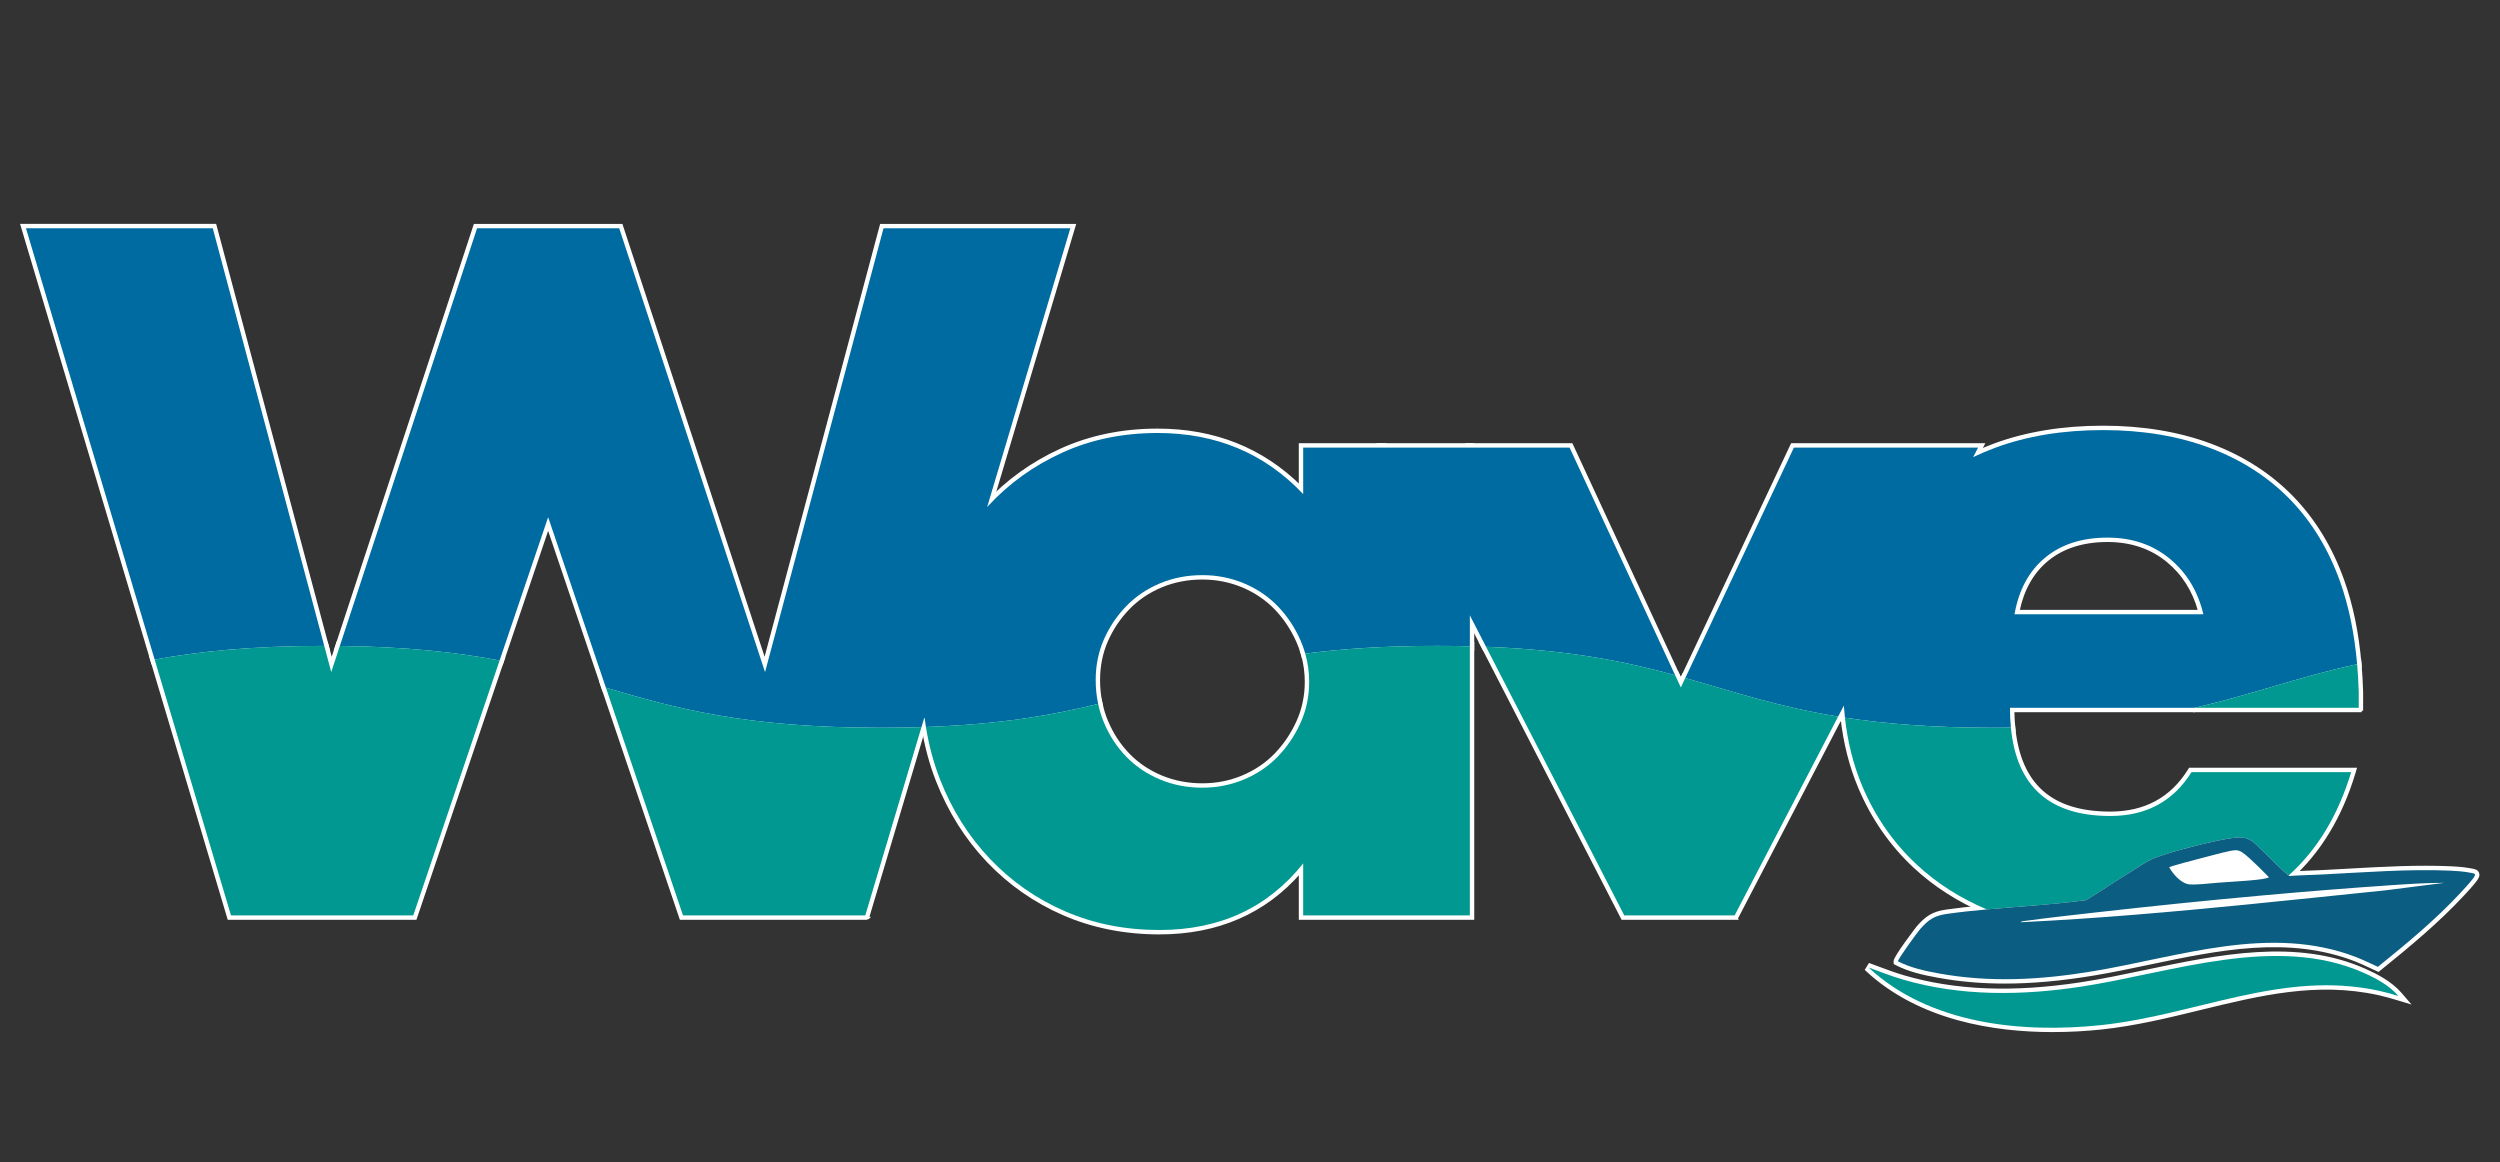 <?xml version="1.0" encoding="UTF-8"?>
<svg id="Layer_1" data-name="Layer 1" xmlns="http://www.w3.org/2000/svg" viewBox="0 0 855 397.5">
  <rect x="0" y="0" width="855" height="397.5" fill="#333333" stroke="none"/>
  <g>
    <path d="M629.839,244.921l-.246-3.542c-.189-2.744-.282-5.215-.282-7.555,0-13.377,2.123-25.625,6.308-36.398h0c4.192-10.797,10.255-20.102,18.02-27.655,5.913-5.756,12.895-10.582,20.75-14.342l2.701-1.293-47.25,90.785ZM672.506,158.612c-6.546,3.44-12.413,7.668-17.474,12.594-7.558,7.352-13.462,16.417-17.549,26.945h0c-4.095,10.542-6.172,22.544-6.172,35.674,0,1.218.025,2.474.078,3.788l41.117-79Z" fill="none" stroke="#fff"/>
    <path d="M681.877,249.893c-19.149,0-35.853-1.134-51.063-3.468l-.758-.116-.085-.761c-.152-1.375-.28-2.777-.377-4.167l-.021-.281.131-.25,44.383-85.274.301-.144c2.479-1.187,5.01-2.261,7.522-3.195,10.98-4.079,23.537-6.146,37.321-6.146,13.575,0,25.975,2.068,36.854,6.147,10.901,4.089,20.262,10.1,27.822,17.867,7.551,7.764,13.4,17.386,17.385,28.599,2.998,8.449,4.908,17.726,5.838,28.36l.077.877-.861.187c-10.595,2.301-19.974,5.059-29.043,7.726-8.371,2.462-17.028,5.008-26.639,7.196l-.222.025h-62.029c.025,1.967.128,3.874.305,5.681l.106,1.084-1.089.014c-1.917.024-3.86.041-5.859.041ZM631.877,244.563c14.906,2.24,31.271,3.329,50,3.329,1.616,0,3.196-.011,4.755-.028-.149-1.855-.225-3.798-.225-5.792v-1h63.924c9.506-2.169,18.099-4.696,26.409-7.139,8.856-2.605,18.007-5.296,28.319-7.573-.942-10.097-2.793-18.935-5.651-26.99-3.888-10.94-9.585-20.318-16.934-27.873-7.353-7.554-16.468-13.404-27.091-17.389-10.654-3.995-22.817-6.021-36.152-6.021-13.546,0-25.868,2.026-36.624,6.021-2.355.875-4.728,1.877-7.056,2.98l-43.943,84.431c.074,1.014.164,2.033.269,3.042ZM754.816,211.073h-67.038l.204-1.172c1.488-8.519,5.122-15.228,10.799-19.941h0c5.671-4.708,13.076-7.094,22.011-7.094,8.516,0,15.867,2.491,21.851,7.403,5.971,4.911,9.969,11.497,11.882,19.575l.292,1.23ZM690.173,209.073h62.093c-1.913-7.083-5.573-12.884-10.894-17.26-5.616-4.61-12.541-6.948-20.581-6.948-8.455,0-15.431,2.232-20.733,6.633-5.041,4.185-8.362,10.094-9.885,17.575Z" fill="none" stroke="#fff"/>
    <path d="M629.191,246.17l-.715-.117c-16.476-2.686-29.475-6.51-42.046-10.208-3.425-1.007-6.849-2.015-10.344-3.001l-1.137-.321,37.932-80.451h65.282l-2.61,5.017-.302.144c-7.658,3.666-14.461,8.367-20.219,13.972-7.558,7.352-13.462,16.417-17.549,26.945-4.096,10.542-6.173,22.544-6.173,35.674,0,2.293.091,4.719.278,7.417l.019.281-2.417,4.648ZM577.765,231.241c3.11.886,6.17,1.786,9.229,2.686,12.33,3.627,25.073,7.376,41.09,10.036l1.49-2.864c-.178-2.631-.264-5.014-.264-7.273,0-13.378,2.122-25.625,6.309-36.398,4.191-10.796,10.254-20.101,18.019-27.654,5.838-5.683,12.716-10.458,20.448-14.197l.782-1.502h-60.72l-36.384,77.168Z" fill="none" stroke="#fff"/>
    <path d="M52.19,226.713L7.537,77.073h66.002l38.658,144.82h-1.301c-22.174.007-40.548,1.487-57.823,4.658l-.882.162ZM10.22,79.073l43.374,145.351c16.8-3.022,34.657-4.466,56-4.528l-37.591-140.822H10.22Z" fill="none" stroke="#fff"/>
    <path d="M301.309,249.893c-47.692,0-71.422-6.98-94.371-13.731l-.499-.146-18.974-56.025-15.931,47.041-.855-.163c-16.465-3.143-33.772-4.713-54.467-4.944l-1.365-.015,47.584-144.836h50.068l49.045,149.278,39.848-149.278h66.002l-28.908,96.873-.154.169c-6.826,7.497-12.225,16.331-16.048,26.257-3.905,10.125-5.884,20.97-5.884,32.233,0,4.183.257,8.387.765,12.495l.026.208-1.297,4.346-.721.023c-4.534.143-9.199.215-13.865.215ZM208.001,234.389c22.659,6.665,46.248,13.503,93.308,13.503,4.399,0,8.796-.064,13.082-.192l.765-2.563c-.501-4.123-.755-8.338-.755-12.532,0-11.511,2.025-22.598,6.018-32.953,3.883-10.084,9.36-19.071,16.282-26.715l28.01-93.864h-61.783l-41.186,154.29-50.691-154.29h-47.172l-46.281,140.868c19.859.28,36.636,1.812,52.6,4.8l17.268-50.987,20.536,60.635Z" fill="none" stroke="#fff"/>
    <path d="M315.82,249.657l-.14-.872c-.183-1.139-.354-2.283-.498-3.439l-.026-.208,21.545-72.202.306-.342c.069-.08.138-.16.21-.238,7.152-7.752,15.795-13.969,25.688-18.478,9.9-4.509,20.998-6.795,32.987-6.795,19.368,0,35.771,6.538,48.798,19.441v-14.451h29.084l29.916,58.132v11.852l-1.024-.026c-3.746-.093-7.367-.138-11.071-.138-16.751,0-31.492.863-45.066,2.637l-.855.112-.236-.83c-.437-1.537-.969-3.018-1.58-4.403-1.922-4.343-4.48-8.182-7.604-11.409-3.123-3.217-6.896-5.766-11.211-7.573-4.332-1.812-8.978-2.73-13.81-2.73-5.043,0-9.795.918-14.122,2.73-4.32,1.807-8.093,4.355-11.212,7.573-3.121,3.22-5.626,6.953-7.446,11.095-1.808,4.119-2.724,8.654-2.724,13.481,0,2.706.274,5.374.814,7.931l.199.943-.935.234c-18.837,4.711-37.065,7.16-59.103,7.941l-.883.031ZM317.193,245.307c.097.767.207,1.529.324,2.287,26.878-1.015,44.474-4.557,56.88-7.621-.445-2.401-.67-4.885-.67-7.397,0-5.105.973-9.912,2.893-14.286,1.916-4.361,4.554-8.292,7.841-11.682,3.309-3.414,7.305-6.114,11.876-8.026,4.572-1.915,9.583-2.886,14.894-2.886,5.099,0,10.004.971,14.582,2.886,4.567,1.912,8.562,4.612,11.876,8.025,3.288,3.398,5.979,7.432,7.996,11.992.538,1.219,1.018,2.506,1.43,3.837,13.427-1.712,27.988-2.545,44.479-2.545,3.382,0,6.695.038,10.096.115v-9.318l-29.137-56.616h-25.863v17.422l-1.727-1.829c-12.9-13.658-29.41-20.583-49.071-20.583-11.701,0-22.52,2.226-32.158,6.616-9.649,4.397-18.077,10.458-25.047,18.014l-.197.224-21.297,71.371Z" fill="none" stroke="#fff"/>
    <path d="M317.132,245.509l-1.951-.164c-.518-4.189-.78-8.476-.78-12.74,0-11.511,2.025-22.598,6.018-32.953,3.912-10.159,9.442-19.204,16.436-26.885l1.697.959-21.42,71.782ZM335.292,177.66c-5.404,6.688-9.77,14.309-13.006,22.711-3.905,10.125-5.884,20.97-5.884,32.233,0,2.484.091,4.977.271,7.451l18.619-62.396Z" fill="none" stroke="#fff"/>
    <path d="M501.8,210.904l-30.276-58.832h32.166v58.374l-1.89.458ZM474.803,154.073l26.887,52.246v-52.246h-26.887Z" fill="none" stroke="#fff"/>
    <path d="M574.714,232.453l-2.077-.568c-15.903-4.349-34.719-8.532-64.451-9.683l-.583-.022-5.913-11.49v-58.616h35.739l37.285,80.38ZM508.847,220.226c28.321,1.139,46.763,5.022,62.243,9.168l-34.938-75.321h-32.462v56.132l5.157,10.021Z" fill="none" stroke="#fff"/>
    <path d="M142.056,314.073h-63.797l-26.644-89.288,1.096-.201c17.397-3.194,35.886-4.685,58.184-4.691h.769l1.724,6.458,2.115-6.436.732.008c20.816.232,38.235,1.814,54.82,4.979l1.128.215-30.126,88.955ZM79.75,312.073h60.872l28.929-85.418c-15.933-2.964-32.706-4.469-52.606-4.722l-3.755,11.429-3.062-11.468c-21.364.039-39.202,1.459-55.958,4.458l25.58,85.721Z" fill="none" stroke="#fff"/>
    <path d="M807.69,243.073h-57.246l-.222-1.975c9.55-2.174,18.176-4.711,26.519-7.164,9.103-2.677,18.517-5.445,29.183-7.762l1.109-.241.099,1.131c.277,3.174.465,6.384.559,9.542v6.469ZM758.771,241.073h46.919v-4.44c-.081-2.717-.233-5.498-.456-8.262-10.142,2.25-19.179,4.908-27.93,7.481-5.953,1.751-12.051,3.544-18.533,5.221Z" fill="none" stroke="#fff"/>
    <path d="M396.519,319.063c-11.77,0-22.756-2.179-32.657-6.477-9.889-4.291-18.64-10.402-26.008-18.163-7.361-7.742-13.173-16.98-17.275-27.458-2.224-5.676-3.872-11.793-4.899-18.181l-.18-1.118,1.131-.04c28.058-.994,46.103-4.734,58.689-7.882l1.006-.251.215,1.015c.457,2.162,1.102,4.245,1.917,6.191,1.818,4.346,4.321,8.177,7.438,11.389,3.113,3.216,6.885,5.765,11.212,7.575,4.328,1.812,9.079,2.73,14.122,2.73,4.832,0,9.478-.918,13.811-2.73,4.322-1.81,8.095-4.358,11.212-7.574,3.122-3.221,5.682-7.01,7.606-11.261,1.907-4.22,2.875-8.805,2.875-13.627,0-3.202-.437-6.36-1.299-9.389l-.317-1.115,1.149-.15c13.662-1.786,28.488-2.654,45.326-2.654,3.721,0,7.358.045,11.12.139l.976.024v94.017h-59v-16.011c-12.082,13.939-28.273,21.002-48.171,21.002ZM317.841,249.583c1.012,5.844,2.558,11.44,4.6,16.653,4.007,10.236,9.68,19.256,16.862,26.81,7.183,7.565,15.714,13.522,25.355,17.706,9.647,4.188,20.367,6.312,31.86,6.312,20.254,0,36.535-7.534,48.39-22.392l1.781-2.233v19.635h55v-90.065c-3.401-.078-6.714-.115-10.096-.115-16.286,0-30.674.815-43.936,2.492.715,2.862,1.076,5.822,1.076,8.816,0,5.109-1.027,9.971-3.053,14.452-2.021,4.462-4.71,8.441-7.993,11.828-3.306,3.411-7.302,6.112-11.875,8.027-4.578,1.915-9.484,2.885-14.583,2.885-5.31,0-10.321-.971-14.894-2.885-4.579-1.915-8.575-4.616-11.876-8.027-3.292-3.391-5.933-7.432-7.847-12.009-.735-1.756-1.339-3.615-1.801-5.54-18.162,4.47-35.828,6.843-56.972,7.652Z" fill="none" stroke="#fff"/>
    <path d="M593.848,314.073h-38.955l-48.341-93.936,1.712.066c29.933,1.158,48.882,5.372,64.9,9.752l.448.122,1.235,2.662.967-2.05.814.23c3.503.989,6.934,1.998,10.365,3.007,12.512,3.681,25.45,7.488,41.804,10.153l1.364.222-36.314,69.771ZM556.114,312.073h36.521l34.479-66.245c-15.835-2.672-28.461-6.387-40.684-9.982-3.158-.929-6.315-1.858-9.529-2.771l-2.068,4.386-2.644-5.698c-15.501-4.221-33.817-8.26-62.289-9.491l46.214,89.801Z" fill="none" stroke="#fff"/>
    <path d="M296.672,314.073h-63.796l-27.22-80.373,1.847.543c22.812,6.711,46.402,13.65,93.806,13.65,4.646,0,9.289-.072,13.802-.214l1.387-.043-19.826,66.438ZM234.311,312.073h60.872l18.607-62.354c-4.097.115-8.288.174-12.48.174-46.414,0-70.133-6.611-92.524-13.188l25.525,75.368Z" fill="none" stroke="#fff"/>
    <path d="M702.012,352.47c-19.897,0-45.518-3.933-63.638-20.853l1.025-1.67c.939.342,1.88.693,2.82,1.043,2.84,1.059,5.776,2.153,8.708,3.016,17.685,5.202,37.633,5.985,60.979,2.393,6.964-1.071,14.062-2.559,21.579-4.134,25.494-5.342,51.855-10.866,75.237-.498,3.937,1.746,8.891,4.257,12.289,8.207l2.24,2.604-3.287-.994c-2.025-.612-4.209-1.247-6.459-1.739-21.176-4.642-40.587.098-61.138,5.114-10.938,2.67-22.248,5.432-33.835,6.642-4.686.489-10.328.871-16.522.871ZM643.992,333.779c23.141,17.997,56.081,17.737,74.336,15.831,11.451-1.196,22.694-3.941,33.567-6.595,19.866-4.85,40.41-9.864,62.04-5.125.894.196,1.787.417,2.659.647-2.758-2.163-5.97-3.74-8.681-4.942-22.792-10.107-48.833-4.649-74.017.627-7.543,1.581-14.668,3.074-21.685,4.153-23.646,3.638-43.876,2.836-61.849-2.45-2.147-.632-4.28-1.379-6.372-2.145Z" fill="none" stroke="#fff"/>
    <path d="M668.904,323.236l-13.661-2.276,5.138-7.511,58.362-7.199,7.292-2.252,8.221-3.126,6.738-6.295,16.801-5.529,9.617-2.499,5.8,6.904,6.039,6.63,51.256-1.082h8.777l.462,1.887-23.827,12.399-147.015,9.949ZM658.663,319.501l10.339,1.724,146.364-9.905,19.83-10.32h-4.668l-52.145,1.101-6.677-7.333-5.014-5.968-8.335,2.164-16.321,5.373-6.703,6.263-8.648,3.287-7.61,2.336-57.554,7.099-2.858,4.179Z" fill="none" stroke="#fff"/>
    <path d="M685.682,335.884c-7.979,0-15.499-.664-22.808-1.988-4.861-.881-9.951-2.005-14.246-4.246l-.49-.256-.044-.552c-.113-1.425,7.782-11.679,7.863-11.77,2.896-3.261,4.983-4.83,9.686-5.502,3.976-.569,8.215-1.046,13.746-1.548l.249-.022.23.098c1.739.736,3.295,1.351,4.759,1.879,2.126.768,4.437,1.492,7.063,2.214l1.158.318c8.862,2.317,18.47,3.492,28.566,3.492,18.174,0,33.713-3.2,46.186-9.51l.167-.084.186-.019c10.123-1.002,20.411-2.066,30.36-3.095,1.604-.166,3.211-.332,4.815-.498-9.494.723-19.344,1.544-29.439,2.455l-.62-1.844c3.231-2.022,6.255-4.292,8.987-6.749l.624-.561.595.465c2.233-.157,4.492-.24,6.681-.32,1.364-.05,2.729-.1,4.092-.168,2.983-.147,6.001-.318,9.041-.489,11.615-.656,23.63-1.332,35.136-.815,1.105.05,3.906.206,6.04.585l.652.111c1.229.205,2.118.353,2.45,1.199.331.847-.242,1.688-1.025,2.701-1.105,1.428-2.674,3.116-3.935,4.473l-.132.142c-8.558,9.218-18.318,17.301-28.402,25.455l-.478.386-.561-.251c-.808-.362-1.609-.738-2.411-1.113-1.569-.735-3.192-1.495-4.826-2.13-22.908-8.91-47.089-3.832-70.477,1.078-6.326,1.329-12.869,2.702-19.228,3.756-10.951,1.816-20.895,2.721-30.212,2.721ZM650.414,328.305c3.882,1.839,8.439,2.83,12.818,3.624,15.608,2.828,32.239,2.593,52.336-.738,6.315-1.047,12.837-2.417,19.143-3.74,23.675-4.969,48.153-10.109,71.612-.985,1.697.66,3.351,1.434,4.95,2.183.606.284,1.213.568,1.822.846,9.855-7.976,19.383-15.896,27.716-24.873l.132-.143c1.232-1.328,2.768-2.979,3.817-4.336.195-.252.338-.447.441-.596-.191-.036-.408-.072-.613-.106l-.673-.115c-2.017-.358-4.714-.508-5.78-.556-11.409-.514-23.369.161-34.934.813-3.044.172-6.066.343-9.054.491-1.373.067-2.745.118-4.118.168-2.298.084-4.674.172-6.997.344l-.145.011c-1.721,1.514-3.549,2.956-5.465,4.313,14.197-1.256,27.879-2.331,40.721-3.198,5.812-.393,11.812-.796,17.824-.78l.123,1.992-20.351,2.587c-5.757.587-11.489,1.18-17.222,1.773-9.891,1.022-20.116,2.08-30.183,3.077-12.726,6.397-28.512,9.642-46.921,9.642-10.393,0-20.284-1.226-29.403-3.644l-2.502.125.314-.737c-2.137-.613-4.07-1.234-5.877-1.887-1.432-.517-2.947-1.113-4.627-1.82-5.374.49-9.515.958-13.395,1.513-4.05.58-5.741,1.775-8.474,4.852-.979,1.102-5.679,7.645-7.039,9.903Z" fill="none" stroke="#fff"/>
    <path d="M679.32,312.037l-.23-.098c-9.286-3.933-17.478-9.184-24.346-15.608-8.074-7.548-14.399-16.691-18.802-27.175-3.013-7.171-5.021-15.114-5.971-23.608l-.145-1.297,1.29.198c15.109,2.318,31.714,3.444,50.761,3.444,1.991,0,3.925-.017,5.834-.041l.919-.011.089.914c1.927,19.723,12.724,29.311,33.008,29.311,11.85,0,20.907-4.886,26.92-14.521l.294-.471h56.5l-.388,1.288c-4.471,14.85-11.758,26.89-21.659,35.785l-.621.559-.66-.513c-1.975-1.535-3.781-3.35-5.528-5.106-.974-.979-1.98-1.991-2.991-2.926-.54-.5-1.03-.983-1.493-1.438-2.311-2.274-3.71-3.646-7.375-3.276-6.266.632-22.082,4.769-27.672,6.99-1.743.692-3.897,2.079-5.799,3.301-.726.467-1.424.916-2.067,1.308h0c-2.396,1.459-4.798,3.015-7.12,4.52-2.643,1.712-5.374,3.482-8.128,5.13l-.175.104-.202.028c-7.737,1.067-15.753,1.702-23.504,2.316-3.502.278-7.003.555-10.488.872l-.25.022ZM632.113,246.621c.981,7.816,2.888,15.131,5.673,21.761,4.292,10.222,10.457,19.134,18.324,26.489,6.64,6.21,14.555,11.3,23.529,15.13,3.41-.308,6.835-.579,10.261-.851,7.655-.606,15.569-1.234,23.187-2.276,2.665-1.6,5.321-3.321,7.893-4.987,2.334-1.513,4.747-3.076,7.167-4.55h0c.631-.384,1.314-.825,2.025-1.282,1.978-1.272,4.219-2.714,6.143-3.478,5.692-2.262,21.814-6.476,28.209-7.122,4.604-.46,6.535,1.436,8.979,3.841.449.442.926.911,1.45,1.396,1.04.963,2.062,1.99,3.05,2.984,1.503,1.51,3.051,3.066,4.682,4.412,9.022-8.328,15.765-19.426,20.057-33.015h-52.695c-6.401,9.949-15.926,14.992-28.318,14.992-20.892,0-32.63-10.159-34.901-30.203-1.622.018-3.265.03-4.948.03-18.606,0-34.902-1.071-49.765-3.272Z" fill="none" stroke="#fff"/>
    <path d="M691.462,316.202l-.301-.083c-2.679-.736-5.038-1.476-7.214-2.262-1.497-.541-3.086-1.168-4.858-1.918l.299-1.917c3.493-.317,7.002-.595,10.512-.873,7.655-.606,15.569-1.234,23.187-2.276,2.665-1.6,5.321-3.321,7.893-4.987,2.334-1.513,4.747-3.076,7.167-4.55.632-.384,1.315-.825,2.026-1.282,1.978-1.272,4.219-2.714,6.143-3.478,5.692-2.262,21.814-6.476,28.209-7.122,4.604-.46,6.535,1.436,8.979,3.841.449.442.926.91,1.45,1.396,1.04.963,2.062,1.99,3.05,2.984,1.703,1.711,3.463,3.48,5.337,4.937l.944.734-.889.799c-2.818,2.533-5.936,4.874-9.265,6.957l-.202.127-.238.021c-18.362,1.657-37.525,3.613-56.955,5.813l-2.943.333c-6.862.774-13.959,1.575-20.883,2.516l-.229.028c-.259.029-.692.079-.922.159l-.295.103ZM683.747,311.652c.298.111.591.219.881.324,2.053.742,4.278,1.442,6.794,2.14.365-.088.754-.132,1.032-.164l.185-.022c6.948-.945,14.056-1.747,20.929-2.522l2.943-.333c19.36-2.192,38.456-4.142,56.761-5.796,2.813-1.774,5.468-3.736,7.906-5.845-1.616-1.357-3.125-2.874-4.593-4.349-.974-.979-1.98-1.991-2.991-2.926-.54-.5-1.03-.983-1.493-1.438-2.311-2.274-3.71-3.646-7.375-3.276-6.266.632-22.082,4.769-27.672,6.99-1.743.692-3.897,2.079-5.799,3.301-.726.467-1.424.916-2.067,1.308-2.396,1.459-4.798,3.015-7.12,4.52-2.643,1.712-5.374,3.482-8.128,5.13l-.175.104-.202.028c-7.737,1.067-15.753,1.702-23.504,2.316-2.105.167-4.21.334-6.312.509ZM750.066,303.504c-.534,0-1.021-.019-1.439-.064-3.435-.367-6.411-4.159-7.628-6.341l-.276-.496.283-.492c.343-.591,4.771-1.938,13.16-4.002.462-.113,1.119-.288,1.886-.492,3.825-1.015,7.369-1.915,8.798-1.847.895.046,1.864.473,2.423.824,2.534,1.59,9.122,8.423,9.401,8.713l.68.707-.693.694c-.892.892-4.257,1.255-13.916,1.895-1.662.11-3.25.215-4.599.322-.549.043-1.205.105-1.917.172-1.984.187-4.343.409-6.162.409ZM743.359,297.122c1.438,2.134,3.593,4.127,5.48,4.33,1.642.174,4.855-.127,7.201-.348.724-.068,1.39-.131,1.946-.175,1.357-.107,2.953-.212,4.625-.323,3.549-.235,9.034-.598,11.516-1.043-1.999-2.029-6.171-6.178-7.919-7.275-.439-.276-1.068-.5-1.463-.521-1.194-.064-5.749,1.138-8.182,1.783-.78.208-1.45.385-1.92.501h0c-3.059.752-8.921,2.336-11.285,3.071Z" fill="none" stroke="#fff"/>
    <path d="M721.416,320.001c-10.451,0-20.396-1.24-29.557-3.685l.209-1.965c27.515-1.35,55.008-3.896,75.886-5.963l.55,1.887c-12.755,6.454-28.597,9.726-47.088,9.726ZM699.315,315.972c7.008,1.348,14.412,2.029,22.101,2.029,15.622,0,29.296-2.364,40.75-7.036-18.114,1.759-40.28,3.737-62.851,5.007Z" fill="none" stroke="#fff"/>
    <path d="M806.135,227.149c-.892-10.194-2.753-19.57-5.784-28.112-3.953-11.125-9.672-20.538-17.159-28.236-7.488-7.693-16.644-13.572-27.456-17.628-10.818-4.056-22.986-6.084-36.504-6.084-13.729,0-26.053,2.028-36.973,6.084-2.572.955-5.046,2.014-7.439,3.159l1.696-3.259h-63.001l-37.157,78.809c16.518,4.663,31.453,9.791,52.279,13.185l1.955-3.756c.097,1.391.222,2.766.374,4.126,13.729,2.106,30.027,3.456,50.912,3.456,1.995,0,3.933-.017,5.847-.041-.21-2.145-.316-4.403-.316-6.779h63.036c19.997-4.553,35.283-10.492,55.692-14.924ZM699.419,190.729c5.509-4.573,12.636-6.864,21.372-6.864,8.316,0,15.391,2.394,21.216,7.176,5.821,4.788,9.672,11.13,11.544,19.032h-64.584c1.453-8.317,4.938-14.767,10.452-19.344Z" fill="none" stroke="#fff"/>
    <path d="M8.878,78.073l44.014,147.495c15.167-2.785,33.397-4.668,58.003-4.674l-38.125-142.82H8.878Z" fill="none" stroke="#fff"/>
    <path d="M502.69,153.073h-57v15.907c-13.155-13.928-29.754-20.896-49.798-20.896-11.902,0-22.76,2.237-32.572,6.706-9.817,4.474-18.273,10.555-25.368,18.246-.123.133-.236.273-.357.407l28.459-95.368h-63.893l-40.517,151.784-49.868-151.784h-48.621l-46.933,142.851c22.965.256,40.185,2.202,54.644,4.961l16.599-49.013,19.755,58.33c23.44,6.895,47.219,13.69,94.089,13.69,4.855,0,9.45-.076,13.834-.215l1.031-3.455c.142,1.145.312,2.277.493,3.403,25.52-.904,43.439-4.046,58.896-7.911-.551-2.606-.836-5.316-.836-8.138,0-4.992.937-9.618,2.809-13.884,1.872-4.261,4.416-8.059,7.644-11.388,3.223-3.325,7.068-5.928,11.544-7.8,4.471-1.872,9.307-2.808,14.508-2.808,4.992,0,9.721.936,14.196,2.808,4.471,1.872,8.316,4.475,11.544,7.8,3.223,3.33,5.821,7.229,7.8,11.7.654,1.482,1.189,2.995,1.627,4.533,12.506-1.635,27.134-2.646,45.196-2.646,3.856,0,7.54.051,11.096.139v-10.584l5.535,10.755c28.781,1.114,47.796,5.102,64.676,9.718l-36.111-77.847h-34.1Z" fill="none" stroke="#fff"/>
    <path d="M820.255,340.625c-2.154-.651-4.33-1.276-6.534-1.759-33.078-7.248-62.652,8.33-95.29,11.738-27.194,2.84-58.663-.378-79.374-19.719,3.838,1.398,7.663,2.924,11.589,4.079,19.958,5.871,41.002,5.562,61.415,2.421,30.639-4.714,66.348-17.969,96.258-4.706,4.297,1.905,8.849,4.356,11.937,7.945Z" fill="none" stroke="#fff"/>
    <polygon points="660.951 314.385 656.953 320.23 668.953 322.23 815.642 312.303 839.284 300 830.528 300 778.817 301.092 772.446 294.095 767.052 287.674 758.106 289.996 741.515 295.456 734.794 301.735 726.33 304.952 718.953 307.23 660.951 314.385" fill="none" stroke="#fff"/>
    <path d="M113.288,229.856l-2.393-8.963c-24.606.007-42.836,1.89-58.003,4.674l26.112,87.505h62.334l29.528-87.188c-14.458-2.759-31.679-4.705-54.644-4.961l-2.935,8.932Z" fill="none" stroke="#fff"/>
    <path d="M806.135,227.149c-20.408,4.432-35.695,10.371-55.692,14.924h56.247v-5.44c-.095-3.24-.285-6.396-.555-9.484Z" fill="none" stroke="#fff"/>
    <path d="M446.398,223.538c.884,3.106,1.337,6.324,1.337,9.662,0,4.992-.989,9.672-2.964,14.04-1.979,4.368-4.577,8.219-7.8,11.544-3.228,3.33-7.073,5.928-11.544,7.8-4.476,1.872-9.204,2.808-14.196,2.808-5.201,0-10.037-.936-14.508-2.808-4.476-1.872-8.321-4.471-11.544-7.8-3.228-3.325-5.771-7.225-7.644-11.7-.857-2.046-1.508-4.172-1.972-6.371-15.458,3.866-33.376,7.007-58.896,7.911,1.008,6.271,2.607,12.269,4.843,17.975,4.071,10.399,9.758,19.444,17.069,27.134,7.306,7.695,15.865,13.675,25.682,17.934,9.812,4.259,20.563,6.394,32.258,6.394,20.67,0,37.059-7.588,49.171-22.768v17.778h57v-92.042c-3.556-.088-7.24-.139-11.096-.139-18.062,0-32.69,1.011-45.196,2.646Z" fill="none" stroke="#fff"/>
    <path d="M574.84,235.1l-1.939-4.18c-16.88-4.616-35.896-8.604-64.676-9.718l47.278,91.871h37.739l35.395-68.006c-20.826-3.395-35.761-8.523-52.279-13.185l-1.517,3.219Z" fill="none" stroke="#fff"/>
    <path d="M207.221,235.202l26.373,77.871h62.334l19.216-64.395c-4.385.138-8.979.215-13.834.215-46.869,0-70.649-6.795-94.089-13.69Z" fill="none" stroke="#fff"/>
    <path d="M721.727,279.065c-20.693,0-32.023-9.952-34.003-30.213-1.913.024-3.851.041-5.847.041-20.885,0-37.184-1.35-50.912-3.456.934,8.368,2.883,16.155,5.898,23.332,4.368,10.403,10.554,19.344,18.563,26.832,6.835,6.394,14.862,11.526,24.052,15.418,11.318-1.027,22.803-1.645,33.947-3.182,5.159-3.086,10.108-6.52,15.241-9.645,2.383-1.451,5.515-3.69,8.018-4.685,5.83-2.317,21.77-6.433,27.94-7.056,4.926-.497,6.322,1.895,9.649,4.975,2.823,2.614,5.432,5.629,8.453,7.977,9.802-8.807,16.928-20.58,21.369-35.329h-54.6c-6.24,10-15.498,14.992-27.769,14.992Z" fill="none" stroke="#fff"/>
    <path d="M844.09,298.34c-1.744-.31-4.126-.491-5.91-.571-14.457-.651-29.683.592-44.083,1.304-3.713.184-7.431.239-11.139.514-.079-.06-.154-.125-.232-.186-3.022-2.348-5.63-5.363-8.453-7.977-3.327-3.08-4.723-5.473-9.649-4.975-6.17.623-22.11,4.739-27.94,7.056-2.502.994-5.635,3.234-8.018,4.685-5.133,3.125-10.082,6.559-15.241,9.645-11.144,1.537-22.628,2.156-33.947,3.182-4.603.418-9.181.896-13.694,1.542-4.338.621-6.244,1.985-9.081,5.177-1.003,1.129-7.669,10.326-7.613,11.027,4.192,2.187,9.288,3.301,13.962,4.148,17.742,3.215,35.013,2.193,52.678-.736,29.625-4.911,60.736-16.249,90.229-4.779,2.488.968,4.855,2.173,7.285,3.262,9.84-7.957,19.672-16.066,28.298-25.358,1.263-1.361,2.892-3.105,4.008-4.547,1.646-2.126,1.002-1.977-1.461-2.414ZM754.404,293.08c2.167-.533,8.632-2.403,10.393-2.311.622.032,1.414.34,1.942.672,2.46,1.544,9.213,8.56,9.213,8.56-1,1-11.833,1.448-17.887,1.926-2.469.195-7.088.76-9.333.52-2.805-.3-5.561-3.501-6.861-5.834.161-.279,9.042-2.673,12.532-3.532ZM721.416,319.001h0c4.61,0,9.039-.201,13.287-.602-4.248.401-8.677.602-13.287.602ZM815.614,304.518c-15.852,1.616-31.702,3.295-47.562,4.865-25.265,2.501-50.558,4.722-75.935,5.967-.353.017-.706.038-1.06.055.045-.107.188-.187.369-.25.421-.147,1.072-.196,1.347-.234,7.914-1.076,15.913-1.953,23.849-2.851,18.851-2.134,37.914-4.095,56.978-5.815,14.905-1.345,29.809-2.547,44.611-3.546,5.909-.399,11.833-.795,17.753-.778l-20.351,2.587Z" fill="none" stroke="#fff"/>
  </g>
  <g>
    <path d="M629.839,244.921l-.246-3.542c-.189-2.744-.282-5.215-.282-7.555,0-13.377,2.123-25.625,6.308-36.398h0c4.192-10.797,10.255-20.102,18.02-27.655,5.913-5.756,12.895-10.582,20.75-14.342l2.701-1.293-47.25,90.785ZM672.506,158.612c-6.546,3.44-12.413,7.668-17.474,12.594-7.558,7.352-13.462,16.417-17.549,26.945h0c-4.095,10.542-6.172,22.544-6.172,35.674,0,1.218.025,2.474.078,3.788l41.117-79Z" fill="#fff"/>
    <path d="M681.877,249.893c-19.149,0-35.853-1.134-51.063-3.468l-.758-.116-.085-.761c-.152-1.375-.28-2.777-.377-4.167l-.021-.281.131-.25,44.383-85.274.301-.144c2.479-1.187,5.01-2.261,7.522-3.195,10.98-4.079,23.537-6.146,37.321-6.146,13.575,0,25.975,2.068,36.854,6.147,10.901,4.089,20.262,10.1,27.822,17.867,7.551,7.764,13.4,17.386,17.385,28.599,2.998,8.449,4.908,17.726,5.838,28.36l.077.877-.861.187c-10.595,2.301-19.974,5.059-29.043,7.726-8.371,2.462-17.028,5.008-26.639,7.196l-.222.025h-62.029c.025,1.967.128,3.874.305,5.681l.106,1.084-1.089.014c-1.917.024-3.86.041-5.859.041ZM631.877,244.563c14.906,2.24,31.271,3.329,50,3.329,1.616,0,3.196-.011,4.755-.028-.149-1.855-.225-3.798-.225-5.792v-1h63.924c9.506-2.169,18.099-4.696,26.409-7.139,8.856-2.605,18.007-5.296,28.319-7.573-.942-10.097-2.793-18.935-5.651-26.99-3.888-10.94-9.585-20.318-16.934-27.873-7.353-7.554-16.468-13.404-27.091-17.389-10.654-3.995-22.817-6.021-36.152-6.021-13.546,0-25.868,2.026-36.624,6.021-2.355.875-4.728,1.877-7.056,2.98l-43.943,84.431c.074,1.014.164,2.033.269,3.042ZM754.816,211.073h-67.038l.204-1.172c1.488-8.519,5.122-15.228,10.799-19.941h0c5.671-4.708,13.076-7.094,22.011-7.094,8.516,0,15.867,2.491,21.851,7.403,5.971,4.911,9.969,11.497,11.882,19.575l.292,1.23ZM690.173,209.073h62.093c-1.913-7.083-5.573-12.884-10.894-17.26-5.616-4.61-12.541-6.948-20.581-6.948-8.455,0-15.431,2.232-20.733,6.633-5.041,4.185-8.362,10.094-9.885,17.575Z" fill="#fff"/>
    <path d="M629.191,246.17l-.715-.117c-16.476-2.686-29.475-6.51-42.046-10.208-3.425-1.007-6.849-2.015-10.344-3.001l-1.137-.321,37.932-80.451h65.282l-2.61,5.017-.302.144c-7.658,3.666-14.461,8.367-20.219,13.972-7.558,7.352-13.462,16.417-17.549,26.945-4.096,10.542-6.173,22.544-6.173,35.674,0,2.293.091,4.719.278,7.417l.019.281-2.417,4.648ZM577.765,231.241c3.11.886,6.17,1.786,9.229,2.686,12.33,3.627,25.073,7.376,41.09,10.036l1.49-2.864c-.178-2.631-.264-5.014-.264-7.273,0-13.378,2.122-25.625,6.309-36.398,4.191-10.796,10.254-20.101,18.019-27.654,5.838-5.683,12.716-10.458,20.448-14.197l.782-1.502h-60.72l-36.384,77.168Z" fill="#fff"/>
    <path d="M52.19,226.713L7.537,77.073h66.002l38.658,144.82h-1.301c-22.174.007-40.548,1.487-57.823,4.658l-.882.162ZM10.22,79.073l43.374,145.351c16.8-3.022,34.657-4.466,56-4.528l-37.591-140.822H10.22Z" fill="#fff"/>
    <path d="M301.309,249.893c-47.692,0-71.422-6.98-94.371-13.731l-.499-.146-18.974-56.025-15.931,47.041-.855-.163c-16.465-3.143-33.772-4.713-54.467-4.944l-1.365-.015,47.584-144.836h50.068l49.045,149.278,39.848-149.278h66.002l-28.908,96.873-.154.169c-6.826,7.497-12.225,16.331-16.048,26.257-3.905,10.125-5.884,20.97-5.884,32.233,0,4.183.257,8.387.765,12.495l.026.208-1.297,4.346-.721.023c-4.534.143-9.199.215-13.865.215ZM208.001,234.389c22.659,6.665,46.248,13.503,93.308,13.503,4.399,0,8.796-.064,13.082-.192l.765-2.563c-.501-4.123-.755-8.338-.755-12.532,0-11.511,2.025-22.598,6.018-32.953,3.883-10.084,9.36-19.071,16.282-26.715l28.01-93.864h-61.783l-41.186,154.29-50.691-154.29h-47.172l-46.281,140.868c19.859.28,36.636,1.812,52.6,4.8l17.268-50.987,20.536,60.635Z" fill="#fff"/>
    <path d="M315.82,249.657l-.14-.872c-.183-1.139-.354-2.283-.498-3.439l-.026-.208,21.545-72.202.306-.342c.069-.08.138-.16.21-.238,7.152-7.752,15.795-13.969,25.688-18.478,9.9-4.509,20.998-6.795,32.987-6.795,19.368,0,35.771,6.538,48.798,19.441v-14.451h29.084l29.916,58.132v11.852l-1.024-.026c-3.746-.093-7.367-.138-11.071-.138-16.751,0-31.492.863-45.066,2.637l-.855.112-.236-.83c-.437-1.537-.969-3.018-1.58-4.403-1.922-4.343-4.48-8.182-7.604-11.409-3.123-3.217-6.896-5.766-11.211-7.573-4.332-1.812-8.978-2.73-13.81-2.73-5.043,0-9.795.918-14.122,2.73-4.32,1.807-8.093,4.355-11.212,7.573-3.121,3.22-5.626,6.953-7.446,11.095-1.808,4.119-2.724,8.654-2.724,13.481,0,2.706.274,5.374.814,7.931l.199.943-.935.234c-18.837,4.711-37.065,7.16-59.103,7.941l-.883.031ZM317.193,245.307c.097.767.207,1.529.324,2.287,26.878-1.015,44.474-4.557,56.88-7.621-.445-2.401-.67-4.885-.67-7.397,0-5.105.973-9.912,2.893-14.286,1.916-4.361,4.554-8.292,7.841-11.682,3.309-3.414,7.305-6.114,11.876-8.026,4.572-1.915,9.583-2.886,14.894-2.886,5.099,0,10.004.971,14.582,2.886,4.567,1.912,8.562,4.612,11.876,8.025,3.288,3.398,5.979,7.432,7.996,11.992.538,1.219,1.018,2.506,1.43,3.837,13.427-1.712,27.988-2.545,44.479-2.545,3.382,0,6.695.038,10.096.115v-9.318l-29.137-56.616h-25.863v17.422l-1.727-1.829c-12.9-13.658-29.41-20.583-49.071-20.583-11.701,0-22.52,2.226-32.158,6.616-9.649,4.397-18.077,10.458-25.047,18.014l-.197.224-21.297,71.371Z" fill="#fff"/>
    <path d="M317.132,245.509l-1.951-.164c-.518-4.189-.78-8.476-.78-12.74,0-11.511,2.025-22.598,6.018-32.953,3.912-10.159,9.442-19.204,16.436-26.885l1.697.959-21.42,71.782ZM335.292,177.66c-5.404,6.688-9.77,14.309-13.006,22.711-3.905,10.125-5.884,20.97-5.884,32.233,0,2.484.091,4.977.271,7.451l18.619-62.396Z" fill="#fff"/>
    <path d="M501.8,210.904l-30.276-58.832h32.166v58.374l-1.89.458ZM474.803,154.073l26.887,52.246v-52.246h-26.887Z" fill="#fff"/>
    <path d="M574.714,232.453l-2.077-.568c-15.903-4.349-34.719-8.532-64.451-9.683l-.583-.022-5.913-11.49v-58.616h35.739l37.285,80.38ZM508.847,220.226c28.321,1.139,46.763,5.022,62.243,9.168l-34.938-75.321h-32.462v56.132l5.157,10.021Z" fill="#fff"/>
    <path d="M142.056,314.073h-63.797l-26.644-89.288,1.096-.201c17.397-3.194,35.886-4.685,58.184-4.691h.769l1.724,6.458,2.115-6.436.732.008c20.816.232,38.235,1.814,54.82,4.979l1.128.215-30.126,88.955ZM79.75,312.073h60.872l28.929-85.418c-15.933-2.964-32.706-4.469-52.606-4.722l-3.755,11.429-3.062-11.468c-21.364.039-39.202,1.459-55.958,4.458l25.58,85.721Z" fill="#fff"/>
    <path d="M807.69,243.073h-57.246l-.222-1.975c9.55-2.174,18.176-4.711,26.519-7.164,9.103-2.677,18.517-5.445,29.183-7.762l1.109-.241.099,1.131c.277,3.174.465,6.384.559,9.542v6.469ZM758.771,241.073h46.919v-4.44c-.081-2.717-.233-5.498-.456-8.262-10.142,2.25-19.179,4.908-27.93,7.481-5.953,1.751-12.051,3.544-18.533,5.221Z" fill="#fff"/>
    <path d="M396.519,319.063c-11.77,0-22.756-2.179-32.657-6.477-9.889-4.291-18.64-10.402-26.008-18.163-7.361-7.742-13.173-16.98-17.275-27.458-2.224-5.676-3.872-11.793-4.899-18.181l-.18-1.118,1.131-.04c28.058-.994,46.103-4.734,58.689-7.882l1.006-.251.215,1.015c.457,2.162,1.102,4.245,1.917,6.191,1.818,4.346,4.321,8.177,7.438,11.389,3.113,3.216,6.885,5.765,11.212,7.575,4.328,1.812,9.079,2.73,14.122,2.73,4.832,0,9.478-.918,13.811-2.73,4.322-1.81,8.095-4.358,11.212-7.574,3.122-3.221,5.682-7.01,7.606-11.261,1.907-4.22,2.875-8.805,2.875-13.627,0-3.202-.437-6.36-1.299-9.389l-.317-1.115,1.149-.15c13.662-1.786,28.488-2.654,45.326-2.654,3.721,0,7.358.045,11.12.139l.976.024v94.017h-59v-16.011c-12.082,13.939-28.273,21.002-48.171,21.002ZM317.841,249.583c1.012,5.844,2.558,11.44,4.6,16.653,4.007,10.236,9.68,19.256,16.862,26.81,7.183,7.565,15.714,13.522,25.355,17.706,9.647,4.188,20.367,6.312,31.86,6.312,20.254,0,36.535-7.534,48.39-22.392l1.781-2.233v19.635h55v-90.065c-3.401-.078-6.714-.115-10.096-.115-16.286,0-30.674.815-43.936,2.492.715,2.862,1.076,5.822,1.076,8.816,0,5.109-1.027,9.971-3.053,14.452-2.021,4.462-4.71,8.441-7.993,11.828-3.306,3.411-7.302,6.112-11.875,8.027-4.578,1.915-9.484,2.885-14.583,2.885-5.31,0-10.321-.971-14.894-2.885-4.579-1.915-8.575-4.616-11.876-8.027-3.292-3.391-5.933-7.432-7.847-12.009-.735-1.756-1.339-3.615-1.801-5.54-18.162,4.47-35.828,6.843-56.972,7.652Z" fill="#fff"/>
    <path d="M593.848,314.073h-38.955l-48.341-93.936,1.712.066c29.933,1.158,48.882,5.372,64.9,9.752l.448.122,1.235,2.662.967-2.05.814.23c3.503.989,6.934,1.998,10.365,3.007,12.512,3.681,25.45,7.488,41.804,10.153l1.364.222-36.314,69.771ZM556.114,312.073h36.521l34.479-66.245c-15.835-2.672-28.461-6.387-40.684-9.982-3.158-.929-6.315-1.858-9.529-2.771l-2.068,4.386-2.644-5.698c-15.501-4.221-33.817-8.26-62.289-9.491l46.214,89.801Z" fill="#fff"/>
    <path d="M296.672,314.073h-63.796l-27.22-80.373,1.847.543c22.812,6.711,46.402,13.65,93.806,13.65,4.646,0,9.289-.072,13.802-.214l1.387-.043-19.826,66.438ZM234.311,312.073h60.872l18.607-62.354c-4.097.115-8.288.174-12.48.174-46.414,0-70.133-6.611-92.524-13.188l25.525,75.368Z" fill="#fff"/>
    <path d="M702.012,352.47c-19.897,0-45.518-3.933-63.638-20.853l1.025-1.67c.939.342,1.88.693,2.82,1.043,2.84,1.059,5.776,2.153,8.708,3.016,17.685,5.202,37.633,5.985,60.979,2.393,6.964-1.071,14.062-2.559,21.579-4.134,25.494-5.342,51.855-10.866,75.237-.498,3.937,1.746,8.891,4.257,12.289,8.207l2.24,2.604-3.287-.994c-2.025-.612-4.209-1.247-6.459-1.739-21.176-4.642-40.587.098-61.138,5.114-10.938,2.67-22.248,5.432-33.835,6.642-4.686.489-10.328.871-16.522.871ZM643.992,333.779c23.141,17.997,56.081,17.737,74.336,15.831,11.451-1.196,22.694-3.941,33.567-6.595,19.866-4.85,40.41-9.864,62.04-5.125.894.196,1.787.417,2.659.647-2.758-2.163-5.97-3.74-8.681-4.942-22.792-10.107-48.833-4.649-74.017.627-7.543,1.581-14.668,3.074-21.685,4.153-23.646,3.638-43.876,2.836-61.849-2.45-2.147-.632-4.28-1.379-6.372-2.145Z" fill="#fff"/>
    <path d="M668.904,323.236l-13.661-2.276,5.138-7.511,58.362-7.199,7.292-2.252,8.221-3.126,6.738-6.295,16.801-5.529,9.617-2.499,5.8,6.904,6.039,6.63,51.256-1.082h8.777l.462,1.887-23.827,12.399-147.015,9.949ZM658.663,319.501l10.339,1.724,146.364-9.905,19.83-10.32h-4.668l-52.145,1.101-6.677-7.333-5.014-5.968-8.335,2.164-16.321,5.373-6.703,6.263-8.648,3.287-7.61,2.336-57.554,7.099-2.858,4.179Z" fill="#fff"/>
    <path d="M685.682,335.884c-7.979,0-15.499-.664-22.808-1.988-4.861-.881-9.951-2.005-14.246-4.246l-.49-.256-.044-.552c-.113-1.425,7.782-11.679,7.863-11.77,2.896-3.261,4.983-4.83,9.686-5.502,3.976-.569,8.215-1.046,13.746-1.548l.249-.022.23.098c1.739.736,3.295,1.351,4.759,1.879,2.126.768,4.437,1.492,7.063,2.214l1.158.318c8.862,2.317,18.47,3.492,28.566,3.492,18.174,0,33.713-3.2,46.186-9.51l.167-.084.186-.019c10.123-1.002,20.411-2.066,30.36-3.095,1.604-.166,3.211-.332,4.815-.498-9.494.723-19.344,1.544-29.439,2.455l-.62-1.844c3.231-2.022,6.255-4.292,8.987-6.749l.624-.561.595.465c2.233-.157,4.492-.24,6.681-.32,1.364-.05,2.729-.1,4.092-.168,2.983-.147,6.001-.318,9.041-.489,11.615-.656,23.63-1.332,35.136-.815,1.105.05,3.906.206,6.04.585l.652.111c1.229.205,2.118.353,2.45,1.199.331.847-.242,1.688-1.025,2.701-1.105,1.428-2.674,3.116-3.935,4.473l-.132.142c-8.558,9.218-18.318,17.301-28.402,25.455l-.478.386-.561-.251c-.808-.362-1.609-.738-2.411-1.113-1.569-.735-3.192-1.495-4.826-2.13-22.908-8.91-47.089-3.832-70.477,1.078-6.326,1.329-12.869,2.702-19.228,3.756-10.951,1.816-20.895,2.721-30.212,2.721ZM650.414,328.305c3.882,1.839,8.439,2.83,12.818,3.624,15.608,2.828,32.239,2.593,52.336-.738,6.315-1.047,12.837-2.417,19.143-3.74,23.675-4.969,48.153-10.109,71.612-.985,1.697.66,3.351,1.434,4.95,2.183.606.284,1.213.568,1.822.846,9.855-7.976,19.383-15.896,27.716-24.873l.132-.143c1.232-1.328,2.768-2.979,3.817-4.336.195-.252.338-.447.441-.596-.191-.036-.408-.072-.613-.106l-.673-.115c-2.017-.358-4.714-.508-5.78-.556-11.409-.514-23.369.161-34.934.813-3.044.172-6.066.343-9.054.491-1.373.067-2.745.118-4.118.168-2.298.084-4.674.172-6.997.344l-.145.011c-1.721,1.514-3.549,2.956-5.465,4.313,14.197-1.256,27.879-2.331,40.721-3.198,5.812-.393,11.812-.796,17.824-.78l.123,1.992-20.351,2.587c-5.757.587-11.489,1.18-17.222,1.773-9.891,1.022-20.116,2.08-30.183,3.077-12.726,6.397-28.512,9.642-46.921,9.642-10.393,0-20.284-1.226-29.403-3.644l-2.502.125.314-.737c-2.137-.613-4.07-1.234-5.877-1.887-1.432-.517-2.947-1.113-4.627-1.82-5.374.49-9.515.958-13.395,1.513-4.05.58-5.741,1.775-8.474,4.852-.979,1.102-5.679,7.645-7.039,9.903Z" fill="#fff"/>
    <path d="M679.32,312.037l-.23-.098c-9.286-3.933-17.478-9.184-24.346-15.608-8.074-7.548-14.399-16.691-18.802-27.175-3.013-7.171-5.021-15.114-5.971-23.608l-.145-1.297,1.29.198c15.109,2.318,31.714,3.444,50.761,3.444,1.991,0,3.925-.017,5.834-.041l.919-.011.089.914c1.927,19.723,12.724,29.311,33.008,29.311,11.85,0,20.907-4.886,26.92-14.521l.294-.471h56.5l-.388,1.288c-4.471,14.85-11.758,26.89-21.659,35.785l-.621.559-.66-.513c-1.975-1.535-3.781-3.35-5.528-5.106-.974-.979-1.98-1.991-2.991-2.926-.54-.5-1.03-.983-1.493-1.438-2.311-2.274-3.71-3.646-7.375-3.276-6.266.632-22.082,4.769-27.672,6.99-1.743.692-3.897,2.079-5.799,3.301-.726.467-1.424.916-2.067,1.308h0c-2.396,1.459-4.798,3.015-7.12,4.52-2.643,1.712-5.374,3.482-8.128,5.13l-.175.104-.202.028c-7.737,1.067-15.753,1.702-23.504,2.316-3.502.278-7.003.555-10.488.872l-.25.022ZM632.113,246.621c.981,7.816,2.888,15.131,5.673,21.761,4.292,10.222,10.457,19.134,18.324,26.489,6.64,6.21,14.555,11.3,23.529,15.13,3.41-.308,6.835-.579,10.261-.851,7.655-.606,15.569-1.234,23.187-2.276,2.665-1.6,5.321-3.321,7.893-4.987,2.334-1.513,4.747-3.076,7.167-4.55h0c.631-.384,1.314-.825,2.025-1.282,1.978-1.272,4.219-2.714,6.143-3.478,5.692-2.262,21.814-6.476,28.209-7.122,4.604-.46,6.535,1.436,8.979,3.841.449.442.926.911,1.45,1.396,1.04.963,2.062,1.99,3.05,2.984,1.503,1.51,3.051,3.066,4.682,4.412,9.022-8.328,15.765-19.426,20.057-33.015h-52.695c-6.401,9.949-15.926,14.992-28.318,14.992-20.892,0-32.63-10.159-34.901-30.203-1.622.018-3.265.03-4.948.03-18.606,0-34.902-1.071-49.765-3.272Z" fill="#fff"/>
    <path d="M691.462,316.202l-.301-.083c-2.679-.736-5.038-1.476-7.214-2.262-1.497-.541-3.086-1.168-4.858-1.918l.299-1.917c3.493-.317,7.002-.595,10.512-.873,7.655-.606,15.569-1.234,23.187-2.276,2.665-1.6,5.321-3.321,7.893-4.987,2.334-1.513,4.747-3.076,7.167-4.55.632-.384,1.315-.825,2.026-1.282,1.978-1.272,4.219-2.714,6.143-3.478,5.692-2.262,21.814-6.476,28.209-7.122,4.604-.46,6.535,1.436,8.979,3.841.449.442.926.91,1.45,1.396,1.04.963,2.062,1.99,3.05,2.984,1.703,1.711,3.463,3.48,5.337,4.937l.944.734-.889.799c-2.818,2.533-5.936,4.874-9.265,6.957l-.202.127-.238.021c-18.362,1.657-37.525,3.613-56.955,5.813l-2.943.333c-6.862.774-13.959,1.575-20.883,2.516l-.229.028c-.259.029-.692.079-.922.159l-.295.103ZM683.747,311.652c.298.111.591.219.881.324,2.053.742,4.278,1.442,6.794,2.14.365-.088.754-.132,1.032-.164l.185-.022c6.948-.945,14.056-1.747,20.929-2.522l2.943-.333c19.36-2.192,38.456-4.142,56.761-5.796,2.813-1.774,5.468-3.736,7.906-5.845-1.616-1.357-3.125-2.874-4.593-4.349-.974-.979-1.98-1.991-2.991-2.926-.54-.5-1.03-.983-1.493-1.438-2.311-2.274-3.71-3.646-7.375-3.276-6.266.632-22.082,4.769-27.672,6.99-1.743.692-3.897,2.079-5.799,3.301-.726.467-1.424.916-2.067,1.308-2.396,1.459-4.798,3.015-7.12,4.52-2.643,1.712-5.374,3.482-8.128,5.13l-.175.104-.202.028c-7.737,1.067-15.753,1.702-23.504,2.316-2.105.167-4.21.334-6.312.509ZM750.066,303.504c-.534,0-1.021-.019-1.439-.064-3.435-.367-6.411-4.159-7.628-6.341l-.276-.496.283-.492c.343-.591,4.771-1.938,13.16-4.002.462-.113,1.119-.288,1.886-.492,3.825-1.015,7.369-1.915,8.798-1.847.895.046,1.864.473,2.423.824,2.534,1.59,9.122,8.423,9.401,8.713l.68.707-.693.694c-.892.892-4.257,1.255-13.916,1.895-1.662.11-3.25.215-4.599.322-.549.043-1.205.105-1.917.172-1.984.187-4.343.409-6.162.409ZM743.359,297.122c1.438,2.134,3.593,4.127,5.48,4.33,1.642.174,4.855-.127,7.201-.348.724-.068,1.39-.131,1.946-.175,1.357-.107,2.953-.212,4.625-.323,3.549-.235,9.034-.598,11.516-1.043-1.999-2.029-6.171-6.178-7.919-7.275-.439-.276-1.068-.5-1.463-.521-1.194-.064-5.749,1.138-8.182,1.783-.78.208-1.45.385-1.92.501h0c-3.059.752-8.921,2.336-11.285,3.071Z" fill="#fff"/>
    <path d="M721.416,320.001c-10.451,0-20.396-1.24-29.557-3.685l.209-1.965c27.515-1.35,55.008-3.896,75.886-5.963l.55,1.887c-12.755,6.454-28.597,9.726-47.088,9.726ZM699.315,315.972c7.008,1.348,14.412,2.029,22.101,2.029,15.622,0,29.296-2.364,40.75-7.036-18.114,1.759-40.28,3.737-62.851,5.007Z" fill="#fff"/>
    <path d="M806.135,227.149c-.892-10.194-2.753-19.57-5.784-28.112-3.953-11.125-9.672-20.538-17.159-28.236-7.488-7.693-16.644-13.572-27.456-17.628-10.818-4.056-22.986-6.084-36.504-6.084-13.729,0-26.053,2.028-36.973,6.084-2.572.955-5.046,2.014-7.439,3.159l1.696-3.259h-63.001l-37.157,78.809c16.518,4.663,31.453,9.791,52.279,13.185l1.955-3.756c.097,1.391.222,2.766.374,4.126,13.729,2.106,30.027,3.456,50.912,3.456,1.995,0,3.933-.017,5.847-.041-.21-2.145-.316-4.403-.316-6.779h63.036c19.997-4.553,35.283-10.492,55.692-14.924ZM699.419,190.729c5.509-4.573,12.636-6.864,21.372-6.864,8.316,0,15.391,2.394,21.216,7.176,5.821,4.788,9.672,11.13,11.544,19.032h-64.584c1.453-8.317,4.938-14.767,10.452-19.344Z" fill="#006ba0"/>
    <path d="M8.878,78.073l44.014,147.495c15.167-2.785,33.397-4.668,58.003-4.674l-38.125-142.82H8.878Z" fill="#006ba0"/>
    <path d="M502.69,153.073h-57v15.907c-13.155-13.928-29.754-20.896-49.798-20.896-11.902,0-22.76,2.237-32.572,6.706-9.817,4.474-18.273,10.555-25.368,18.246-.123.133-.236.273-.357.407l28.459-95.368h-63.893l-40.517,151.784-49.868-151.784h-48.621l-46.933,142.851c22.965.256,40.185,2.202,54.644,4.961l16.599-49.013,19.755,58.33c23.44,6.895,47.219,13.69,94.089,13.69,4.855,0,9.45-.076,13.834-.215l1.031-3.455c.142,1.145.312,2.277.493,3.403,25.52-.904,43.439-4.046,58.896-7.911-.551-2.606-.836-5.316-.836-8.138,0-4.992.937-9.618,2.809-13.884,1.872-4.261,4.416-8.059,7.644-11.388,3.223-3.325,7.068-5.928,11.544-7.8,4.471-1.872,9.307-2.808,14.508-2.808,4.992,0,9.721.936,14.196,2.808,4.471,1.872,8.316,4.475,11.544,7.8,3.223,3.33,5.821,7.229,7.8,11.7.654,1.482,1.189,2.995,1.627,4.533,12.506-1.635,27.134-2.646,45.196-2.646,3.856,0,7.54.051,11.096.139v-10.584l5.535,10.755c28.781,1.114,47.796,5.102,64.676,9.718l-36.111-77.847h-34.1Z" fill="#006ba0"/>
    <path d="M820.255,340.625c-2.154-.651-4.33-1.276-6.534-1.759-33.078-7.248-62.652,8.33-95.29,11.738-27.194,2.84-58.663-.378-79.374-19.719,3.838,1.398,7.663,2.924,11.589,4.079,19.958,5.871,41.002,5.562,61.415,2.421,30.639-4.714,66.348-17.969,96.258-4.706,4.297,1.905,8.849,4.356,11.937,7.945Z" fill="#009891"/>
    <polygon points="660.951 314.385 656.953 320.23 668.953 322.23 815.642 312.303 839.284 300 830.528 300 778.817 301.092 772.446 294.095 767.052 287.674 758.106 289.996 741.515 295.456 734.794 301.735 726.33 304.952 718.953 307.23 660.951 314.385" fill="#fff"/>
    <path d="M113.288,229.856l-2.393-8.963c-24.606.007-42.836,1.89-58.003,4.674l26.112,87.505h62.334l29.528-87.188c-14.458-2.759-31.679-4.705-54.644-4.961l-2.935,8.932Z" fill="#009891"/>
    <path d="M806.135,227.149c-20.408,4.432-35.695,10.371-55.692,14.924h56.247v-5.44c-.095-3.24-.285-6.396-.555-9.484Z" fill="#009891"/>
    <path d="M446.398,223.538c.884,3.106,1.337,6.324,1.337,9.662,0,4.992-.989,9.672-2.964,14.04-1.979,4.368-4.577,8.219-7.8,11.544-3.228,3.33-7.073,5.928-11.544,7.8-4.476,1.872-9.204,2.808-14.196,2.808-5.201,0-10.037-.936-14.508-2.808-4.476-1.872-8.321-4.471-11.544-7.8-3.228-3.325-5.771-7.225-7.644-11.7-.857-2.046-1.508-4.172-1.972-6.371-15.458,3.866-33.376,7.007-58.896,7.911,1.008,6.271,2.607,12.269,4.843,17.975,4.071,10.399,9.758,19.444,17.069,27.134,7.306,7.695,15.865,13.675,25.682,17.934,9.812,4.259,20.563,6.394,32.258,6.394,20.67,0,37.059-7.588,49.171-22.768v17.778h57v-92.042c-3.556-.088-7.24-.139-11.096-.139-18.062,0-32.69,1.011-45.196,2.646Z" fill="#009891"/>
    <path d="M574.84,235.1l-1.939-4.18c-16.88-4.616-35.896-8.604-64.676-9.718l47.278,91.871h37.739l35.395-68.006c-20.826-3.395-35.761-8.523-52.279-13.185l-1.517,3.219Z" fill="#009891"/>
    <path d="M207.221,235.202l26.373,77.871h62.334l19.216-64.395c-4.385.138-8.979.215-13.834.215-46.869,0-70.649-6.795-94.089-13.69Z" fill="#009891"/>
    <path d="M721.727,279.065c-20.693,0-32.023-9.952-34.003-30.213-1.913.024-3.851.041-5.847.041-20.885,0-37.184-1.35-50.912-3.456.934,8.368,2.883,16.155,5.898,23.332,4.368,10.403,10.554,19.344,18.563,26.832,6.835,6.394,14.862,11.526,24.052,15.418,11.318-1.027,22.803-1.645,33.947-3.182,5.159-3.086,10.108-6.52,15.241-9.645,2.383-1.451,5.515-3.69,8.018-4.685,5.83-2.317,21.77-6.433,27.94-7.056,4.926-.497,6.322,1.895,9.649,4.975,2.823,2.614,5.432,5.629,8.453,7.977,9.802-8.807,16.928-20.58,21.369-35.329h-54.6c-6.24,10-15.498,14.992-27.769,14.992Z" fill="#009891"/>
    <path d="M844.09,298.34c-1.744-.31-4.126-.491-5.91-.571-14.457-.651-29.683.592-44.083,1.304-3.713.184-7.431.239-11.139.514-.079-.06-.154-.125-.232-.186-3.022-2.348-5.63-5.363-8.453-7.977-3.327-3.08-4.723-5.473-9.649-4.975-6.17.623-22.11,4.739-27.94,7.056-2.502.994-5.635,3.234-8.018,4.685-5.133,3.125-10.082,6.559-15.241,9.645-11.144,1.537-22.628,2.156-33.947,3.182-4.603.418-9.181.896-13.694,1.542-4.338.621-6.244,1.985-9.081,5.177-1.003,1.129-7.669,10.326-7.613,11.027,4.192,2.187,9.288,3.301,13.962,4.148,17.742,3.215,35.013,2.193,52.678-.736,29.625-4.911,60.736-16.249,90.229-4.779,2.488.968,4.855,2.173,7.285,3.262,9.84-7.957,19.672-16.066,28.298-25.358,1.263-1.361,2.892-3.105,4.008-4.547,1.646-2.126,1.002-1.977-1.461-2.414ZM754.404,293.08c2.167-.533,8.632-2.403,10.393-2.311.622.032,1.414.34,1.942.672,2.46,1.544,9.213,8.56,9.213,8.56-1,1-11.833,1.448-17.887,1.926-2.469.195-7.088.76-9.333.52-2.805-.3-5.561-3.501-6.861-5.834.161-.279,9.042-2.673,12.532-3.532ZM721.416,319.001h0c4.61,0,9.039-.201,13.287-.602-4.248.401-8.677.602-13.287.602ZM815.614,304.518c-15.852,1.616-31.702,3.295-47.562,4.865-25.265,2.501-50.558,4.722-75.935,5.967-.353.017-.706.038-1.06.055.045-.107.188-.187.369-.25.421-.147,1.072-.196,1.347-.234,7.914-1.076,15.913-1.953,23.849-2.851,18.851-2.134,37.914-4.095,56.978-5.815,14.905-1.345,29.809-2.547,44.611-3.546,5.909-.399,11.833-.795,17.753-.778l-20.351,2.587Z" fill="#0b5d82"/>
  </g>
</svg>